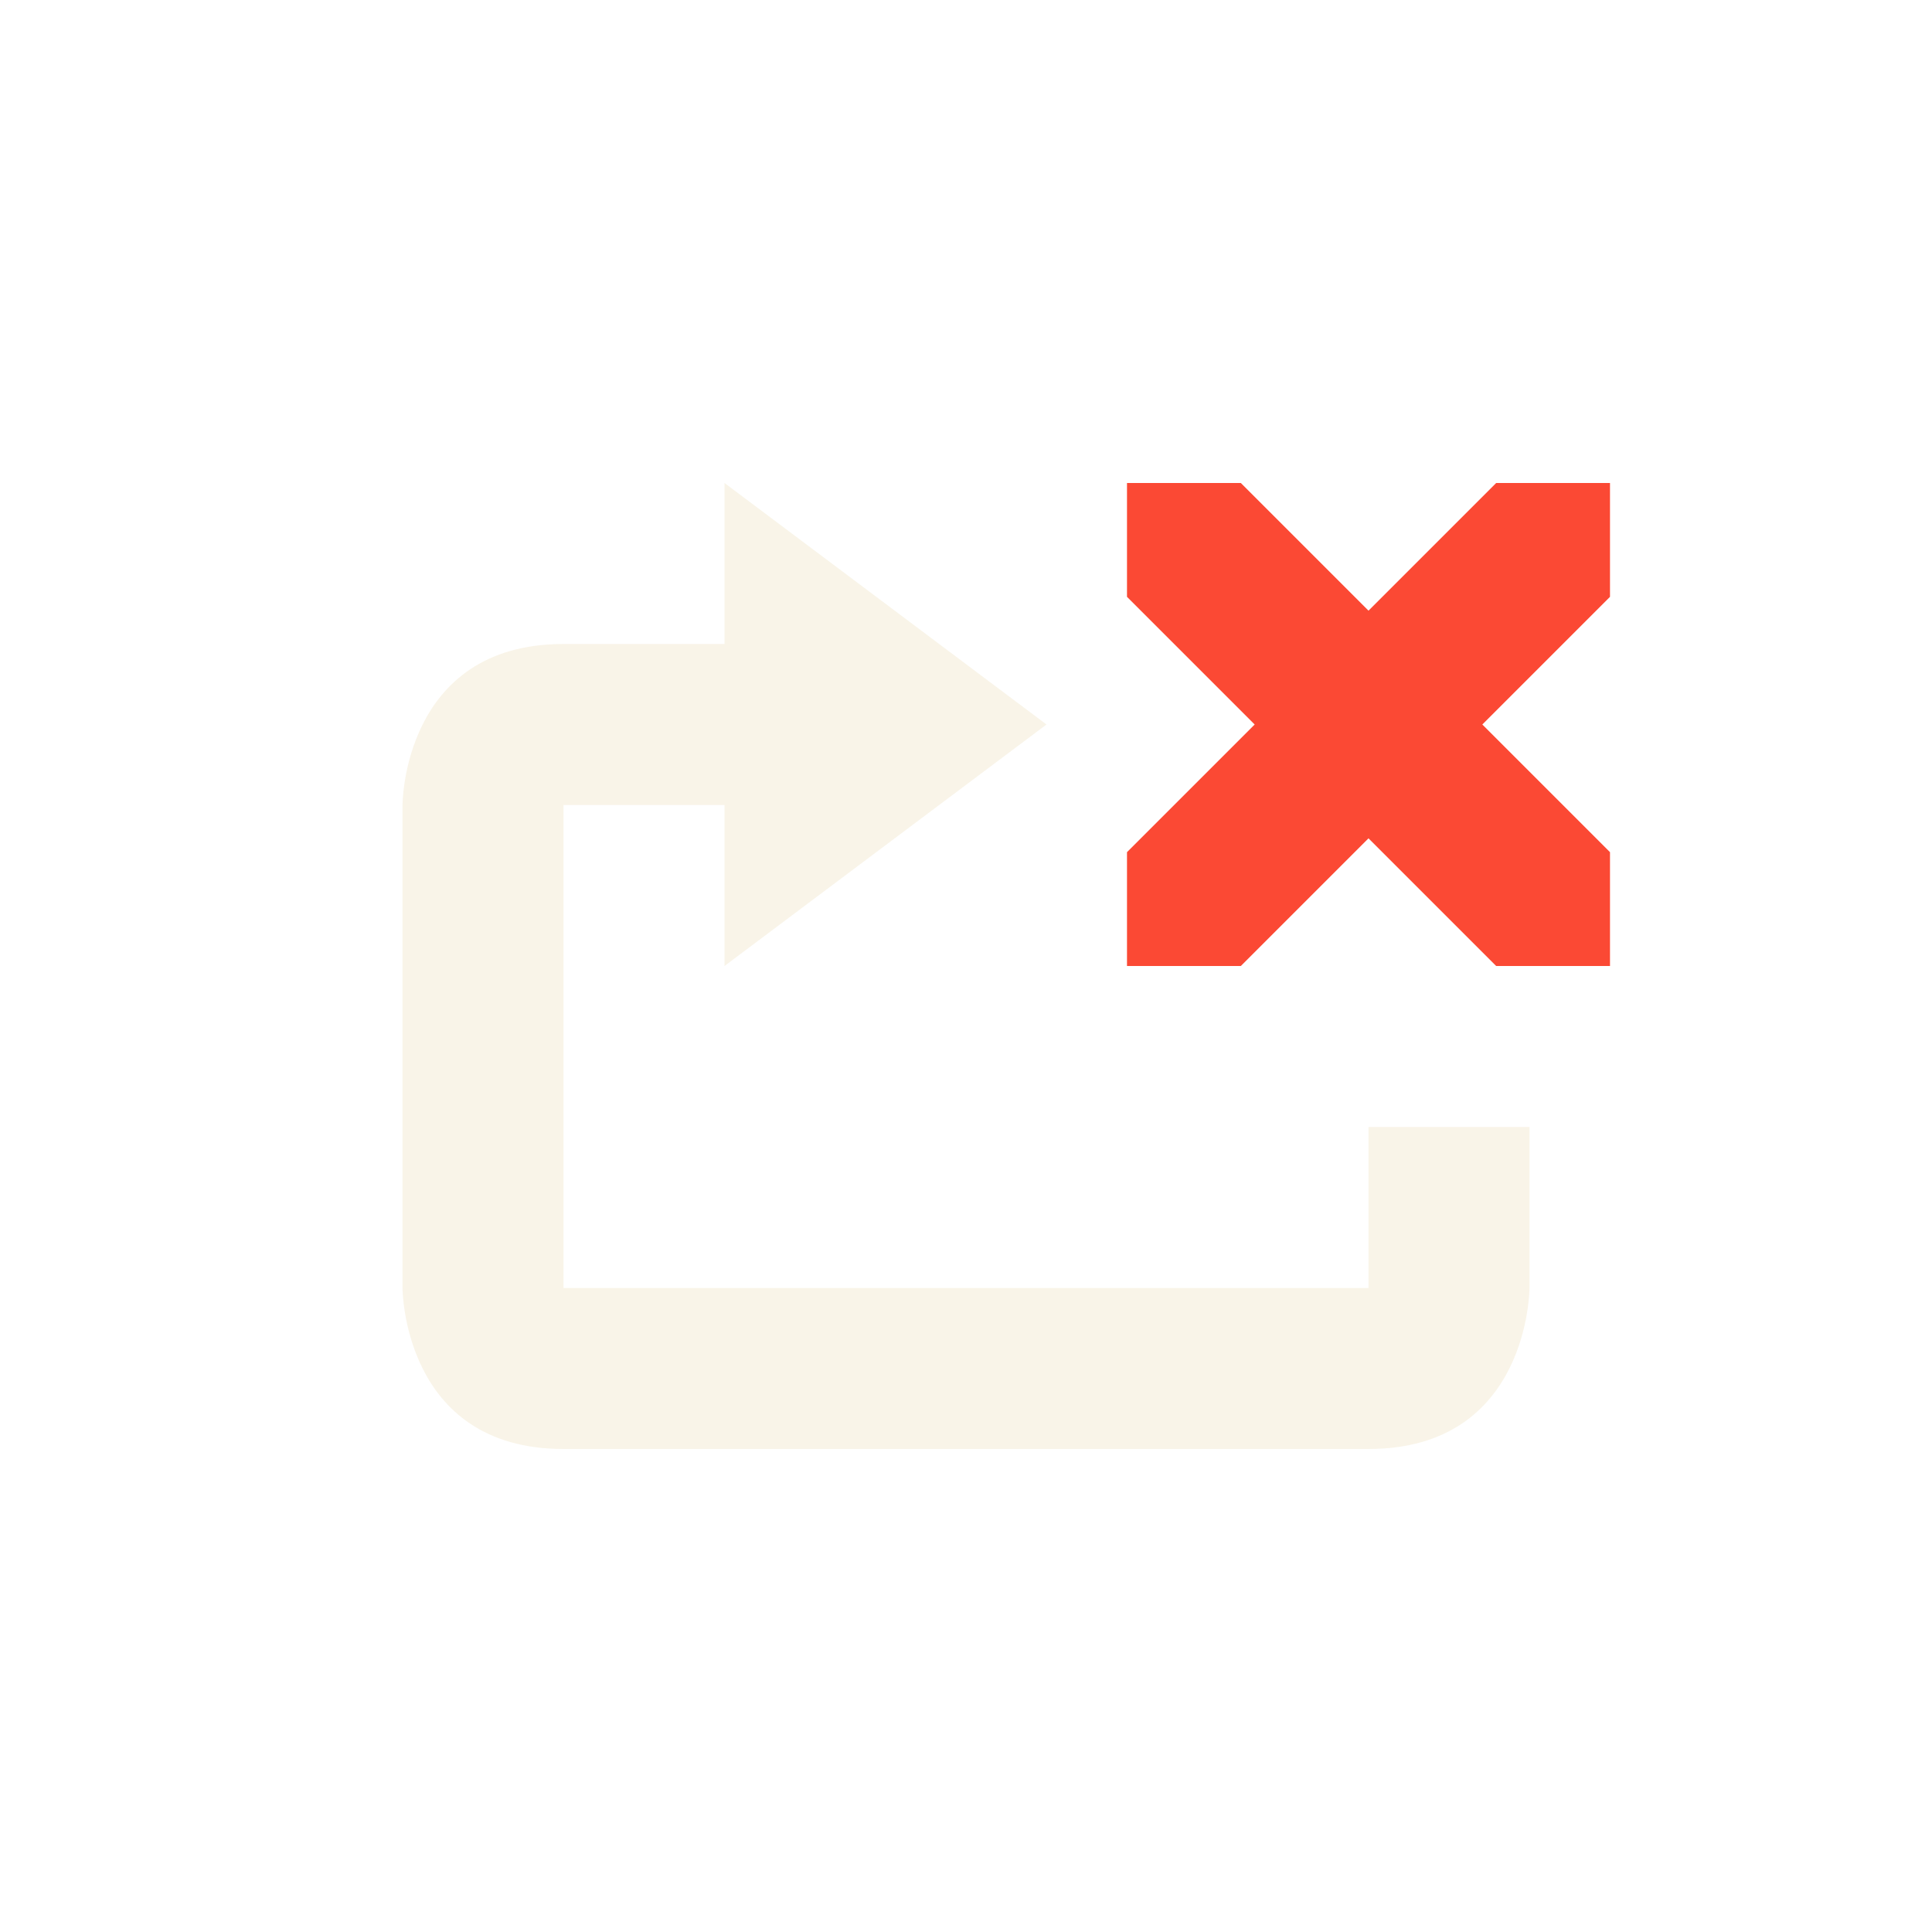 <svg width="24" height="24" version="1.1" xmlns="http://www.w3.org/2000/svg">
  <defs>
    <style id="current-color-scheme" type="text/css">.ColorScheme-Text { color:#ebdbb2; } .ColorScheme-Highlight { color:#458588; } .ColorScheme-NegativeText { color:#fb4934; }</style>
  </defs>
  <path class="ColorScheme-NegativeText" d="M 14,6 V 7.414 L 15.586,9 14,10.586 V 12 h 1.414 L 17,10.414 18.586,12 H 20 V 10.586 L 18.414,9 20,7.414 V 6 H 18.586 L 17,7.586 15.414,6 Z" fill="currentColor"/>
  <path class="ColorScheme-Text" d="m9 6v2h-2c-2 0-2 2-2 2v6s0 2 2 2h10c2 0 2-2 2-2v-2h-2v2h-10v-6h2v2l4-3z" fill="currentColor" opacity=".3"/>
</svg>
